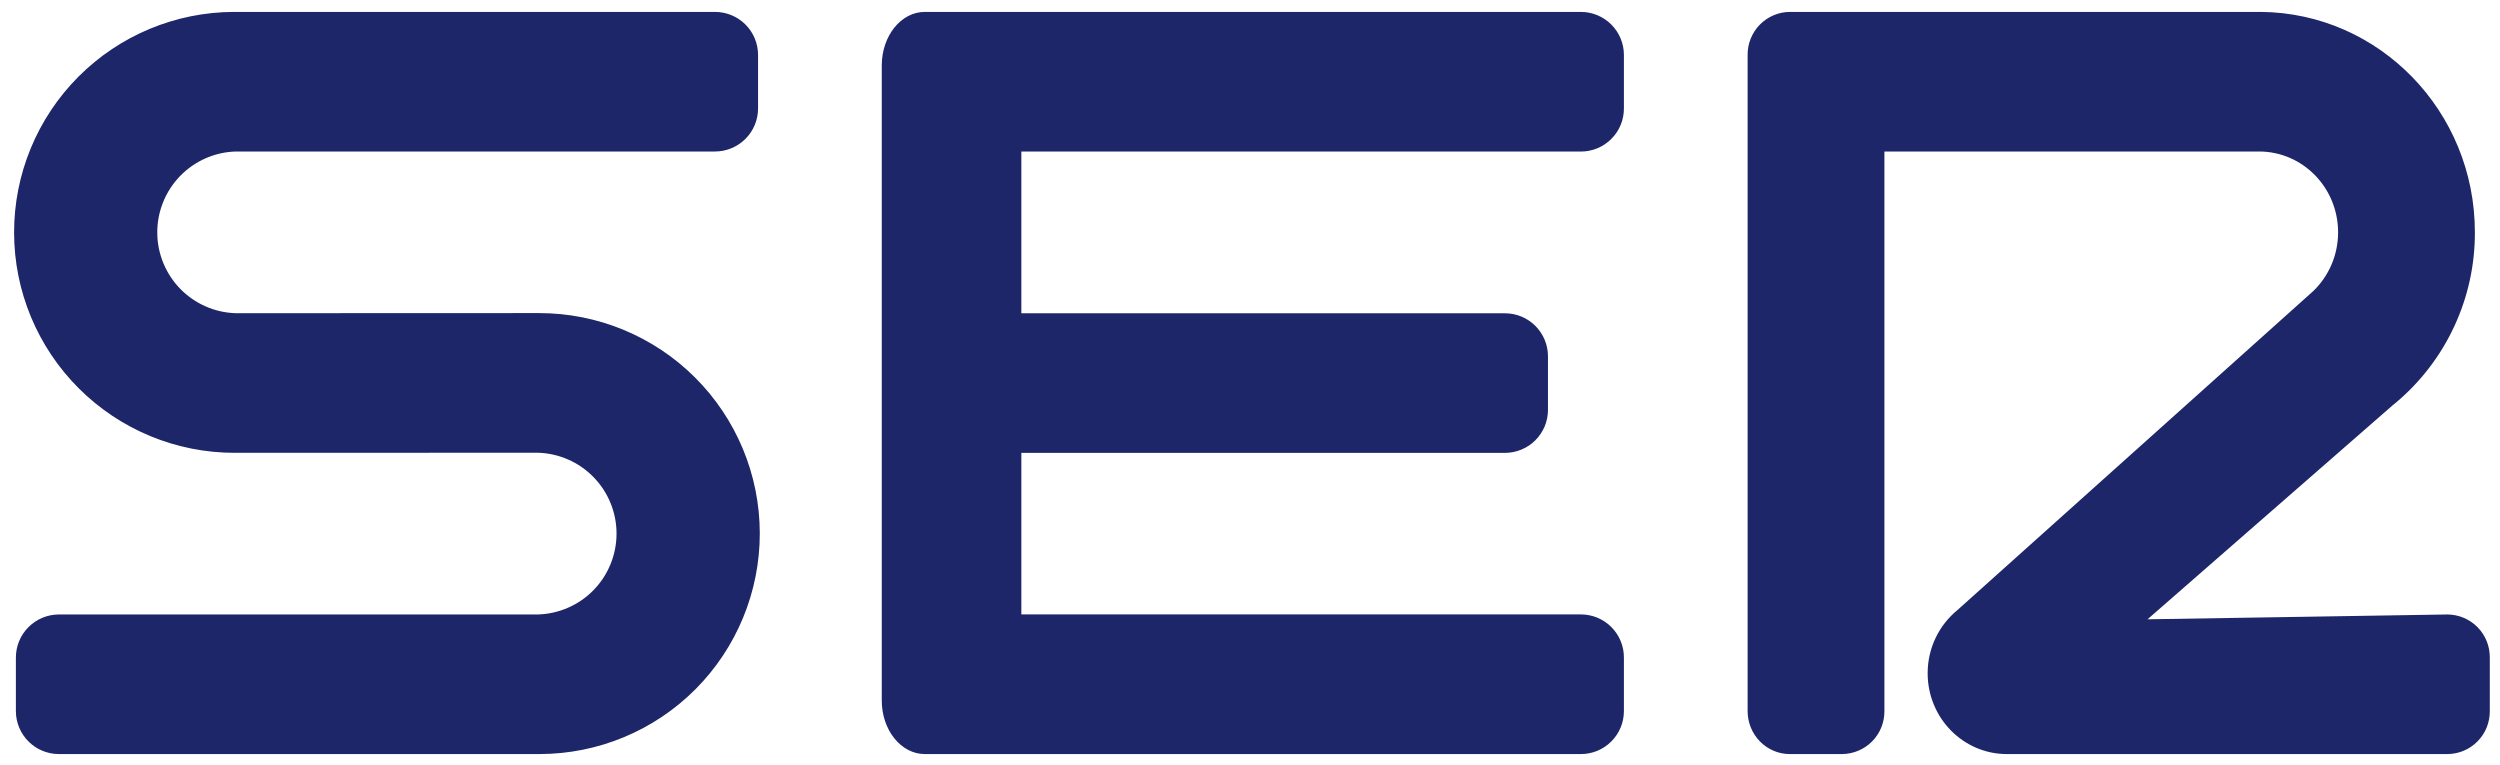 <svg width="85" height="26" viewBox="0 0 85 26" fill="none" xmlns="http://www.w3.org/2000/svg">
<g clip-path="url(#clip0_507_772)">
<path d="M31.443 25.638H53.748C53.94 25.639 54.131 25.601 54.308 25.528C54.486 25.454 54.648 25.346 54.784 25.21C54.92 25.075 55.028 24.913 55.102 24.735C55.175 24.558 55.213 24.367 55.213 24.175V22.356C55.214 22.163 55.176 21.973 55.102 21.795C55.029 21.617 54.921 21.455 54.785 21.319C54.649 21.183 54.487 21.075 54.309 21.001C54.131 20.928 53.94 20.89 53.748 20.89H34.726V15.398H51.166C51.358 15.398 51.548 15.36 51.726 15.287C51.904 15.213 52.066 15.106 52.202 14.97C52.338 14.834 52.446 14.672 52.52 14.495C52.593 14.317 52.631 14.127 52.631 13.934V12.115C52.631 11.923 52.593 11.732 52.52 11.555C52.446 11.377 52.338 11.216 52.202 11.079C52.066 10.944 51.904 10.836 51.726 10.762C51.548 10.689 51.358 10.651 51.166 10.652H34.726V5.153H53.748C53.94 5.153 54.131 5.115 54.309 5.042C54.487 4.968 54.649 4.86 54.785 4.723C54.922 4.587 55.03 4.425 55.103 4.247C55.176 4.069 55.214 3.878 55.213 3.685V1.868C55.213 1.48 55.058 1.107 54.783 0.833C54.509 0.559 54.136 0.405 53.748 0.405L31.443 0.405C30.636 0.405 29.98 1.22 29.98 2.226V23.817C29.98 24.823 30.636 25.638 31.443 25.638ZM60.853 25.638H62.634C63.019 25.634 63.386 25.478 63.655 25.204C63.925 24.929 64.074 24.559 64.07 24.175V5.151H76.814C78.296 5.155 79.495 6.383 79.495 7.899C79.495 8.683 79.173 9.39 78.658 9.89L66.554 20.741C65.936 21.246 65.54 22.022 65.54 22.89C65.54 24.408 66.745 25.638 68.232 25.638H83.221C83.411 25.636 83.599 25.597 83.774 25.522C83.949 25.447 84.108 25.338 84.24 25.202C84.374 25.066 84.478 24.905 84.549 24.729C84.62 24.552 84.655 24.363 84.653 24.173V22.354C84.656 21.97 84.507 21.601 84.239 21.327C83.971 21.053 83.604 20.897 83.221 20.892L73.016 21.056L81.349 13.781L81.475 13.678C82.315 12.968 82.99 12.082 83.451 11.084C83.912 10.086 84.15 8.999 84.146 7.899C84.148 3.782 80.895 0.442 76.873 0.405H60.853C60.663 0.406 60.475 0.446 60.3 0.52C60.125 0.595 59.966 0.703 59.833 0.839C59.7 0.975 59.595 1.136 59.524 1.313C59.453 1.489 59.417 1.678 59.419 1.868V24.175C59.419 24.982 60.06 25.638 60.853 25.638ZM2.004 25.638H18.347C20.335 25.636 22.241 24.843 23.645 23.435C25.048 22.027 25.835 20.119 25.833 18.131C25.83 16.143 25.038 14.238 23.63 12.834C22.222 11.43 20.314 10.643 18.326 10.645L8.022 10.649C7.306 10.63 6.626 10.331 6.126 9.818C5.627 9.304 5.347 8.616 5.347 7.9C5.347 7.184 5.627 6.496 6.126 5.982C6.626 5.469 7.306 5.17 8.022 5.151H24.31C24.698 5.151 25.071 4.996 25.345 4.722C25.62 4.447 25.774 4.075 25.774 3.687V1.868C25.774 1.48 25.62 1.108 25.345 0.833C25.071 0.559 24.698 0.405 24.31 0.405L7.963 0.405C5.975 0.408 4.07 1.2 2.666 2.608C1.263 4.016 0.476 5.924 0.479 7.912C0.482 9.9 1.275 11.805 2.683 13.208C4.09 14.612 5.998 15.399 7.986 15.396L18.288 15.393C19.004 15.413 19.684 15.712 20.183 16.225C20.683 16.738 20.962 17.427 20.962 18.143C20.962 18.859 20.683 19.547 20.183 20.061C19.684 20.574 19.004 20.872 18.288 20.892H2.004C1.615 20.892 1.243 21.047 0.969 21.321C0.694 21.596 0.54 21.968 0.54 22.356V24.175C0.54 24.982 1.194 25.638 2.004 25.638Z" fill="#1D2669"/>
</g>
<defs>
<clipPath id="clip0_507_772">
<rect width="84.187" height="25.256" fill="white" transform="translate(0.474 0.395)"/>
</clipPath>
</defs>
</svg>
